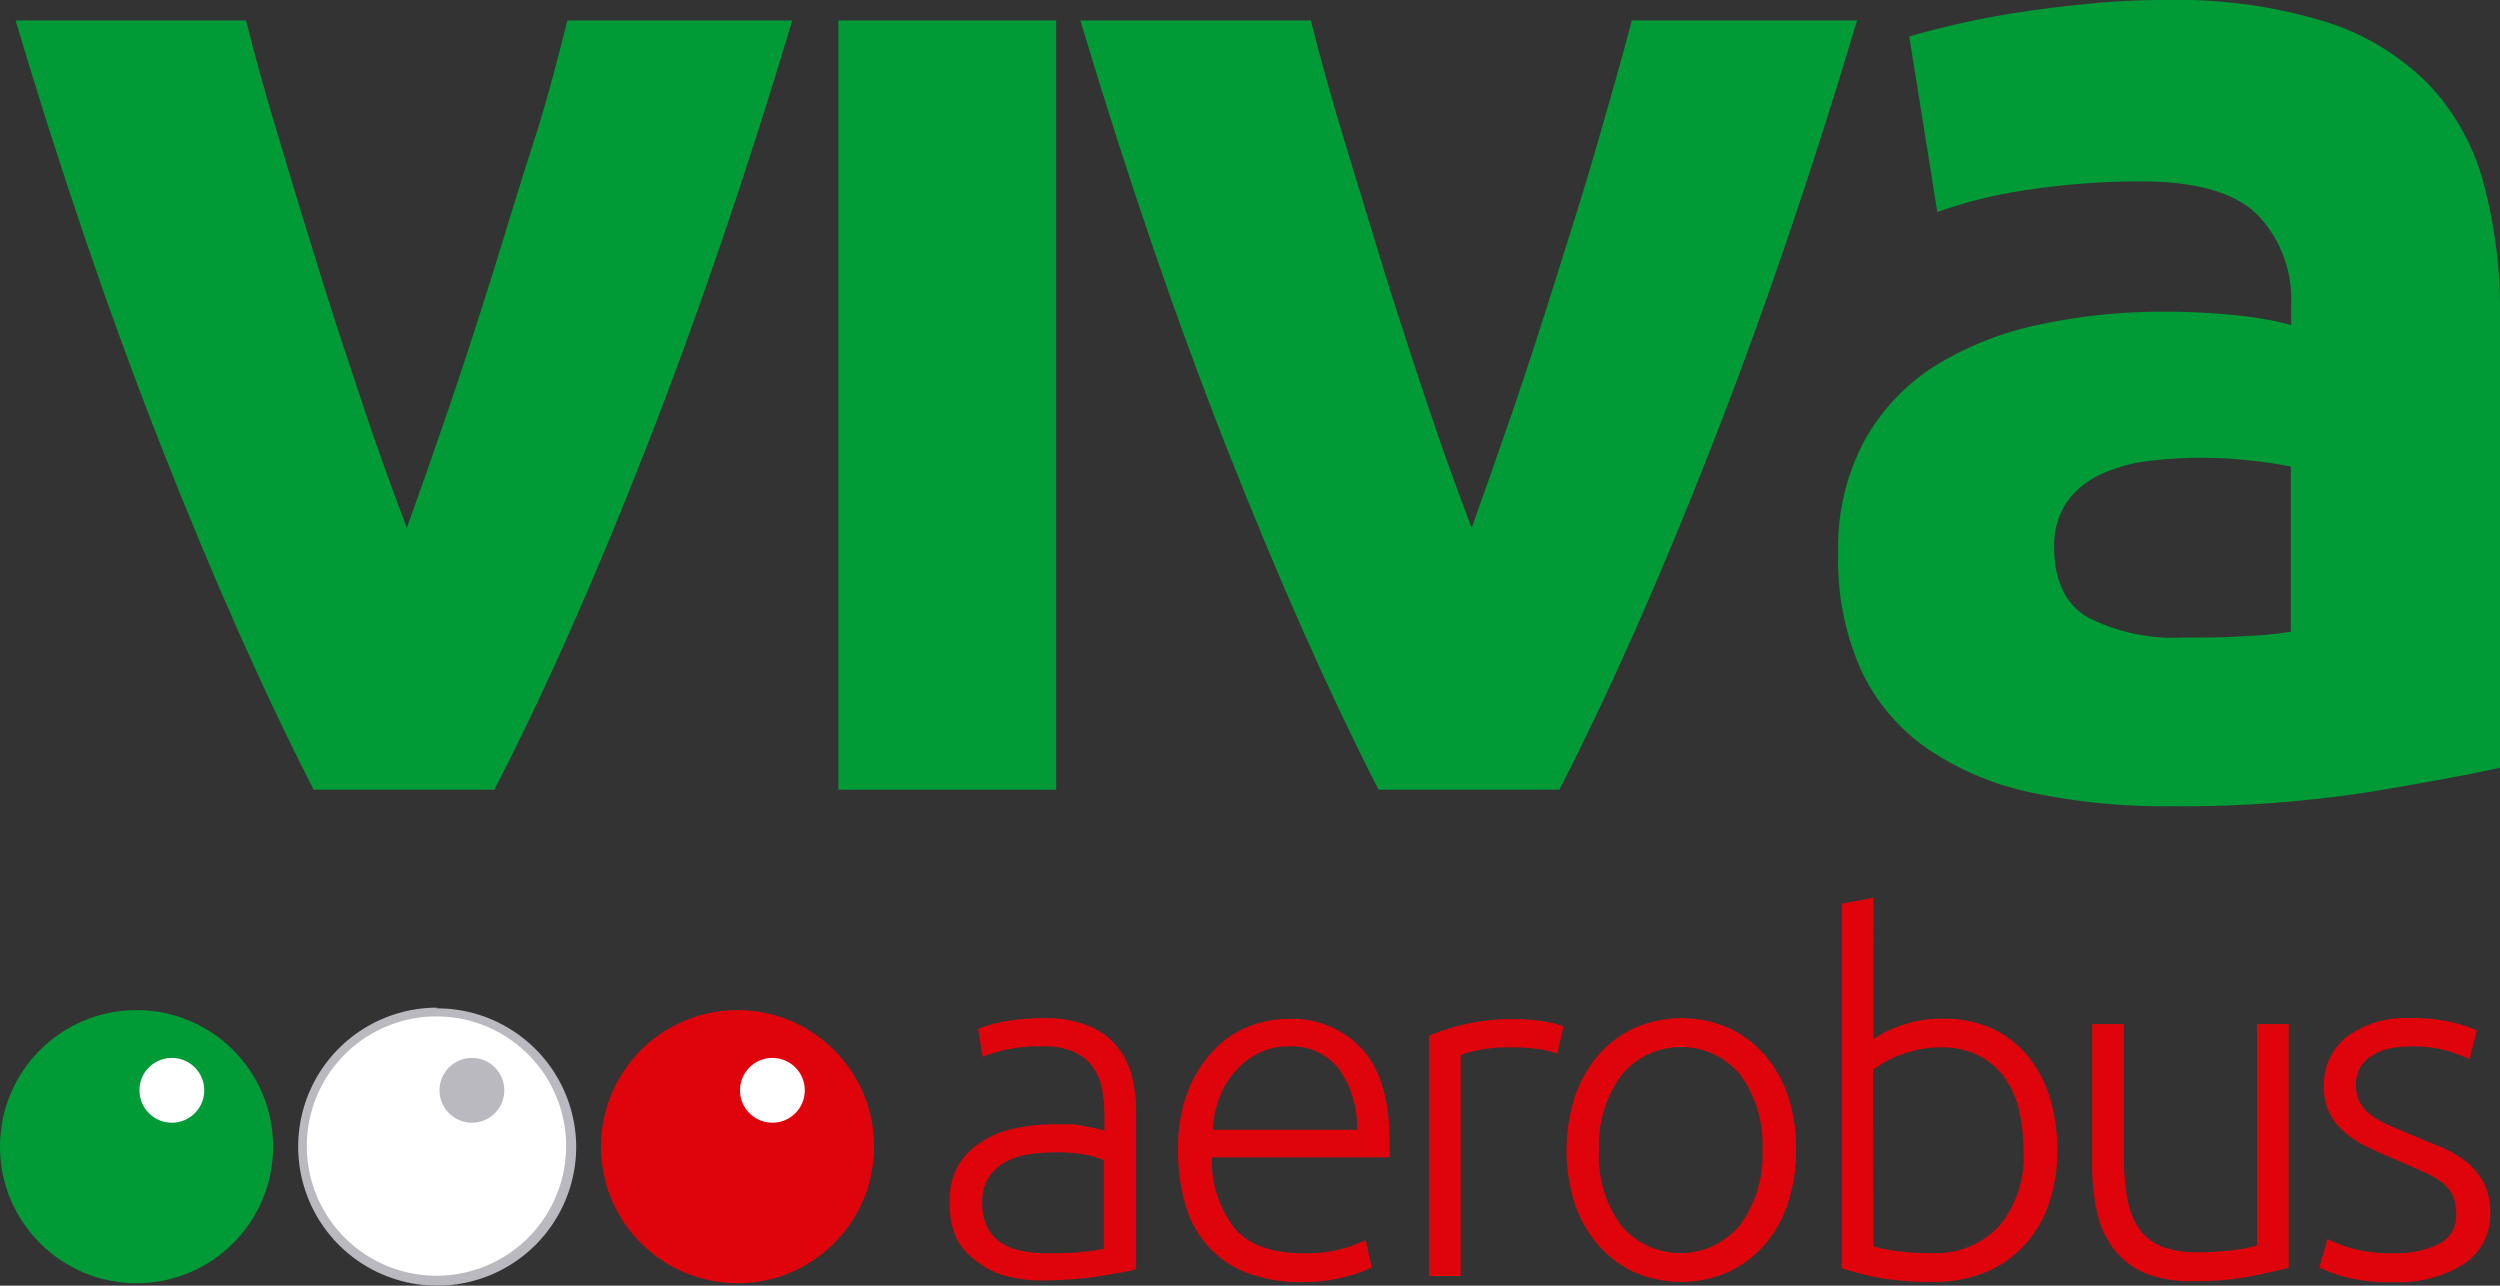 <svg xmlns="http://www.w3.org/2000/svg" viewBox="0 0 173.55 89.25"><rect x="0" y="0" width="173.55" height="89.25" fill="#333333" stroke="none"/><defs><style>.cls-1{fill:#fff;}.cls-2{fill:#df040b;}.cls-3{fill:#009a37;}.cls-4{fill:#b9b9bf;}</style></defs><g id="Capa_2" data-name="Capa 2"><g id="Capa_1-2" data-name="Capa 1"><circle class="cls-1" cx="30.44" cy="79.59" r="9.35"/><path class="cls-2" d="M72.52,70.68a7.91,7.91,0,0,1,2.93.49,5.07,5.07,0,0,1,2,1.36,5.4,5.4,0,0,1,1.08,2,9.58,9.58,0,0,1,.34,2.58v11c-.23.07-.56.14-1,.22l-1.49.25c-.57.09-1.19.17-1.88.22s-1.39.09-2.12.09a9.79,9.79,0,0,1-2.55-.31,5.53,5.53,0,0,1-2-1A4.61,4.61,0,0,1,66.41,86a6,6,0,0,1-.49-2.53A5,5,0,0,1,66.47,81,4.53,4.53,0,0,1,68,79.36a6.72,6.72,0,0,1,2.33-1,13.09,13.09,0,0,1,3-.31c.31,0,.65,0,1,0s.68.08,1,.14.61.11.85.17a3.84,3.84,0,0,1,.49.15V77.52a11.56,11.56,0,0,0-.14-1.78,4,4,0,0,0-.59-1.56,3.21,3.21,0,0,0-1.29-1.11,4.83,4.83,0,0,0-2.18-.43,11.33,11.33,0,0,0-2.88.28c-.63.18-1.09.32-1.38.44l-.31-1.93a8.46,8.46,0,0,1,1.78-.51A15,15,0,0,1,72.52,70.68ZM72.73,87c.85,0,1.6,0,2.25-.08a16.49,16.49,0,0,0,1.64-.22V80.53a7.73,7.73,0,0,0-1.19-.36A10.77,10.77,0,0,0,73.2,80a12.44,12.44,0,0,0-1.69.12,5.16,5.16,0,0,0-1.63.5,3.49,3.49,0,0,0-1.22,1.07,3.11,3.11,0,0,0-.47,1.79,3.9,3.9,0,0,0,.32,1.66,2.79,2.79,0,0,0,.92,1.09,4.08,4.08,0,0,0,1.42.59A8.89,8.89,0,0,0,72.73,87Z"/><path class="cls-2" d="M81.78,79.82a11.12,11.12,0,0,1,.66-4A8.88,8.88,0,0,1,84.17,73a6.74,6.74,0,0,1,2.43-1.71,7.51,7.51,0,0,1,2.83-.56,6.61,6.61,0,0,1,5.13,2.1q1.91,2.1,1.91,6.46c0,.18,0,.37,0,.55s0,.35,0,.5H84.12a7.75,7.75,0,0,0,1.59,4.94Q87.2,87,90.45,87a9.43,9.43,0,0,0,2.84-.34,11.92,11.92,0,0,0,1.52-.57l.41,1.89a8.81,8.81,0,0,1-1.78.64,11.12,11.12,0,0,1-3.06.38,10.24,10.24,0,0,1-3.93-.68,7,7,0,0,1-2.67-1.9,7.35,7.35,0,0,1-1.52-2.89A13.3,13.3,0,0,1,81.78,79.82ZM94.2,78.43a6.9,6.9,0,0,0-1.28-4.26,4.18,4.18,0,0,0-3.46-1.53,4.52,4.52,0,0,0-2.11.48,5.25,5.25,0,0,0-1.62,1.27,5.75,5.75,0,0,0-1.09,1.84,7.43,7.43,0,0,0-.45,2.2Z"/><path class="cls-2" d="M105.2,70.75a12,12,0,0,1,2,.17,5.66,5.66,0,0,1,1.34.34l-.44,1.89a5.44,5.44,0,0,0-1.1-.29,12.7,12.7,0,0,0-2.18-.15,10.07,10.07,0,0,0-2.29.21,6.13,6.13,0,0,0-1.13.33V88.58h-2.2V71.9a15.93,15.93,0,0,1,2.33-.76A14.55,14.55,0,0,1,105.2,70.75Z"/><path class="cls-2" d="M124.68,79.85a11.45,11.45,0,0,1-.59,3.76,8.32,8.32,0,0,1-1.66,2.88,7.53,7.53,0,0,1-2.52,1.84,8.16,8.16,0,0,1-6.43,0A7.53,7.53,0,0,1,111,86.49a8.48,8.48,0,0,1-1.66-2.88,12.24,12.24,0,0,1,0-7.51A8.67,8.67,0,0,1,111,73.2a7.45,7.45,0,0,1,2.52-1.86,8.16,8.16,0,0,1,6.43,0,7.45,7.45,0,0,1,2.52,1.86,8.5,8.5,0,0,1,1.66,2.9A11.39,11.39,0,0,1,124.68,79.85Zm-2.33,0a8.26,8.26,0,0,0-1.53-5.23,5.36,5.36,0,0,0-8.25,0A8.26,8.26,0,0,0,111,79.85a8.14,8.14,0,0,0,1.53,5.21,5.37,5.37,0,0,0,8.25,0A8.14,8.14,0,0,0,122.35,79.85Z"/><path class="cls-2" d="M130.05,72.14a7.26,7.26,0,0,1,1.85-.93,8.18,8.18,0,0,1,3-.49,8,8,0,0,1,3.37.67,7,7,0,0,1,2.48,1.9,8.26,8.26,0,0,1,1.54,2.89,12.23,12.23,0,0,1,.53,3.67,11,11,0,0,1-.63,3.83,8,8,0,0,1-1.76,2.87,7.47,7.47,0,0,1-2.7,1.81,9.38,9.38,0,0,1-3.51.63,20.62,20.62,0,0,1-3.86-.3,20,20,0,0,1-2.5-.65V62.73l2.2-.41Zm0,14.38a9.92,9.92,0,0,0,1.51.32,18.3,18.3,0,0,0,2.62.15,6,6,0,0,0,4.57-1.84,7.48,7.48,0,0,0,1.72-5.3,12.29,12.29,0,0,0-.3-2.76,6.44,6.44,0,0,0-1-2.26,4.84,4.84,0,0,0-1.78-1.54,5.73,5.73,0,0,0-2.72-.58,7.17,7.17,0,0,0-1.49.15,10.35,10.35,0,0,0-1.32.39,7.66,7.66,0,0,0-1.07.51,7.1,7.1,0,0,0-.76.51Z"/><path class="cls-2" d="M158.88,88q-1,.27-2.64.6a20.38,20.38,0,0,1-4.06.34,8.33,8.33,0,0,1-3.29-.57,5.38,5.38,0,0,1-2.13-1.63,6.61,6.61,0,0,1-1.17-2.54,14.47,14.47,0,0,1-.35-3.28V71.09h2.2v9.1a15.65,15.65,0,0,0,.27,3.15,5,5,0,0,0,.88,2.08,3.48,3.48,0,0,0,1.57,1.15,6.81,6.81,0,0,0,2.36.36,19.17,19.17,0,0,0,2.7-.17,7.69,7.69,0,0,0,1.46-.31V71.09h2.2Z"/><path class="cls-2" d="M166.15,87a6.89,6.89,0,0,0,3.13-.63,2.18,2.18,0,0,0,1.23-2.11,3,3,0,0,0-.22-1.22,2.47,2.47,0,0,0-.72-.92,6.08,6.08,0,0,0-1.34-.77c-.55-.25-1.24-.55-2-.88-.65-.27-1.27-.55-1.86-.83a7.53,7.53,0,0,1-1.56-1,4.37,4.37,0,0,1-1.08-1.34,4.07,4.07,0,0,1-.41-1.9A4.26,4.26,0,0,1,162.88,72a6.77,6.77,0,0,1,4.42-1.32,11.67,11.67,0,0,1,3,.31,9,9,0,0,1,1.64.54l-.51,2c-.27-.13-.72-.31-1.37-.54a8.82,8.82,0,0,0-2.82-.34,6.35,6.35,0,0,0-1.41.15,3.84,3.84,0,0,0-1.17.48,2.61,2.61,0,0,0-.81.81,2.29,2.29,0,0,0-.3,1.21,2.58,2.58,0,0,0,.27,1.22,2.68,2.68,0,0,0,.79.9,6.44,6.44,0,0,0,1.29.72c.51.23,1.09.47,1.74.74s1.33.55,2,.83a7.2,7.2,0,0,1,1.64,1,4.79,4.79,0,0,1,1.15,1.42,4.48,4.48,0,0,1,.44,2.08A4.06,4.06,0,0,1,171,87.77,8.47,8.47,0,0,1,166.15,89a12.14,12.14,0,0,1-3.52-.39A15.36,15.36,0,0,1,161,88l.58-2a2.82,2.82,0,0,0,.44.22,8.32,8.32,0,0,0,.91.34,9.29,9.29,0,0,0,1.37.32A11.16,11.16,0,0,0,166.15,87Z"/><path class="cls-3" d="M21.77,54.82q-5.2-10.16-10.55-23.75T1.08,1.42h16q1,4,2.4,8.58c.91,3.08,1.87,6.19,2.85,9.34s2,6.21,3,9.19,2,5.68,2.91,8.12c.88-2.44,1.83-5.14,2.85-8.12s2-6,3-9.19S36,13.08,37,10s1.72-5.94,2.39-8.58H55q-4.79,16-10.13,29.65T34.32,54.82Z"/><path class="cls-3" d="M73.32,54.82H58.2V1.42H73.32Z"/><path class="cls-3" d="M95.7,54.82Q90.5,44.66,85.15,31.07T75,1.42h16q1,4,2.4,8.58t2.85,9.34q1.49,4.72,3,9.19c1,3,2,5.68,2.91,8.12.88-2.44,1.83-5.14,2.85-8.12s2-6,3-9.19S110,13.08,110.88,10s1.72-5.94,2.4-8.58h15.64q-4.78,16-10.13,29.65T108.25,54.82Z"/><path class="cls-3" d="M150.3,0a35.2,35.2,0,0,1,11.17,1.52,17.39,17.39,0,0,1,7.16,4.37,16,16,0,0,1,3.8,6.9,33.85,33.85,0,0,1,1.12,9V53.3q-3.26.71-9,1.67a86,86,0,0,1-14,1,44.35,44.35,0,0,1-9.39-.92,20.18,20.18,0,0,1-7.25-3,13.72,13.72,0,0,1-4.67-5.43,18.65,18.65,0,0,1-1.63-8.22,15.58,15.58,0,0,1,1.88-7.92,14.44,14.44,0,0,1,5-5.18,22.43,22.43,0,0,1,7.2-2.79,40.18,40.18,0,0,1,8.43-.87,47.68,47.68,0,0,1,5.23.26,23.47,23.47,0,0,1,3.7.66V21.12a8.42,8.42,0,0,0-2.33-6.2q-2.34-2.33-8.12-2.33a52.08,52.08,0,0,0-7.62.56,32.17,32.17,0,0,0-6.49,1.57L132.54,2.54c.87-.27,2-.56,3.3-.86s2.75-.58,4.31-.82,3.2-.44,4.92-.61S148.54,0,150.3,0Zm1.22,44.26c1.49,0,2.91,0,4.26-.1a29.09,29.09,0,0,0,3.25-.3V32.39a27.6,27.6,0,0,0-2.74-.41,29.33,29.33,0,0,0-3.35-.2,29.86,29.86,0,0,0-4,.25,10.64,10.64,0,0,0-3.3,1,5.69,5.69,0,0,0-2.23,1.93,5.41,5.41,0,0,0-.81,3q0,3.56,2.38,4.92A13.11,13.11,0,0,0,151.52,44.26Z"/><circle class="cls-3" cx="9.48" cy="79.6" r="9.48"/><circle class="cls-2" cx="51.2" cy="79.6" r="9.48"/><path class="cls-4" d="M30.3,70.56a9,9,0,1,1-9,9,9,9,0,0,1,9.05-9m0-.61A9.65,9.65,0,1,0,40,79.6,9.65,9.65,0,0,0,30.3,70Z"/><circle class="cls-1" cx="11.93" cy="75.69" r="2.25"/><circle class="cls-4" cx="32.76" cy="75.69" r="2.25"/><circle class="cls-1" cx="53.62" cy="75.69" r="2.25"/></g></g></svg>